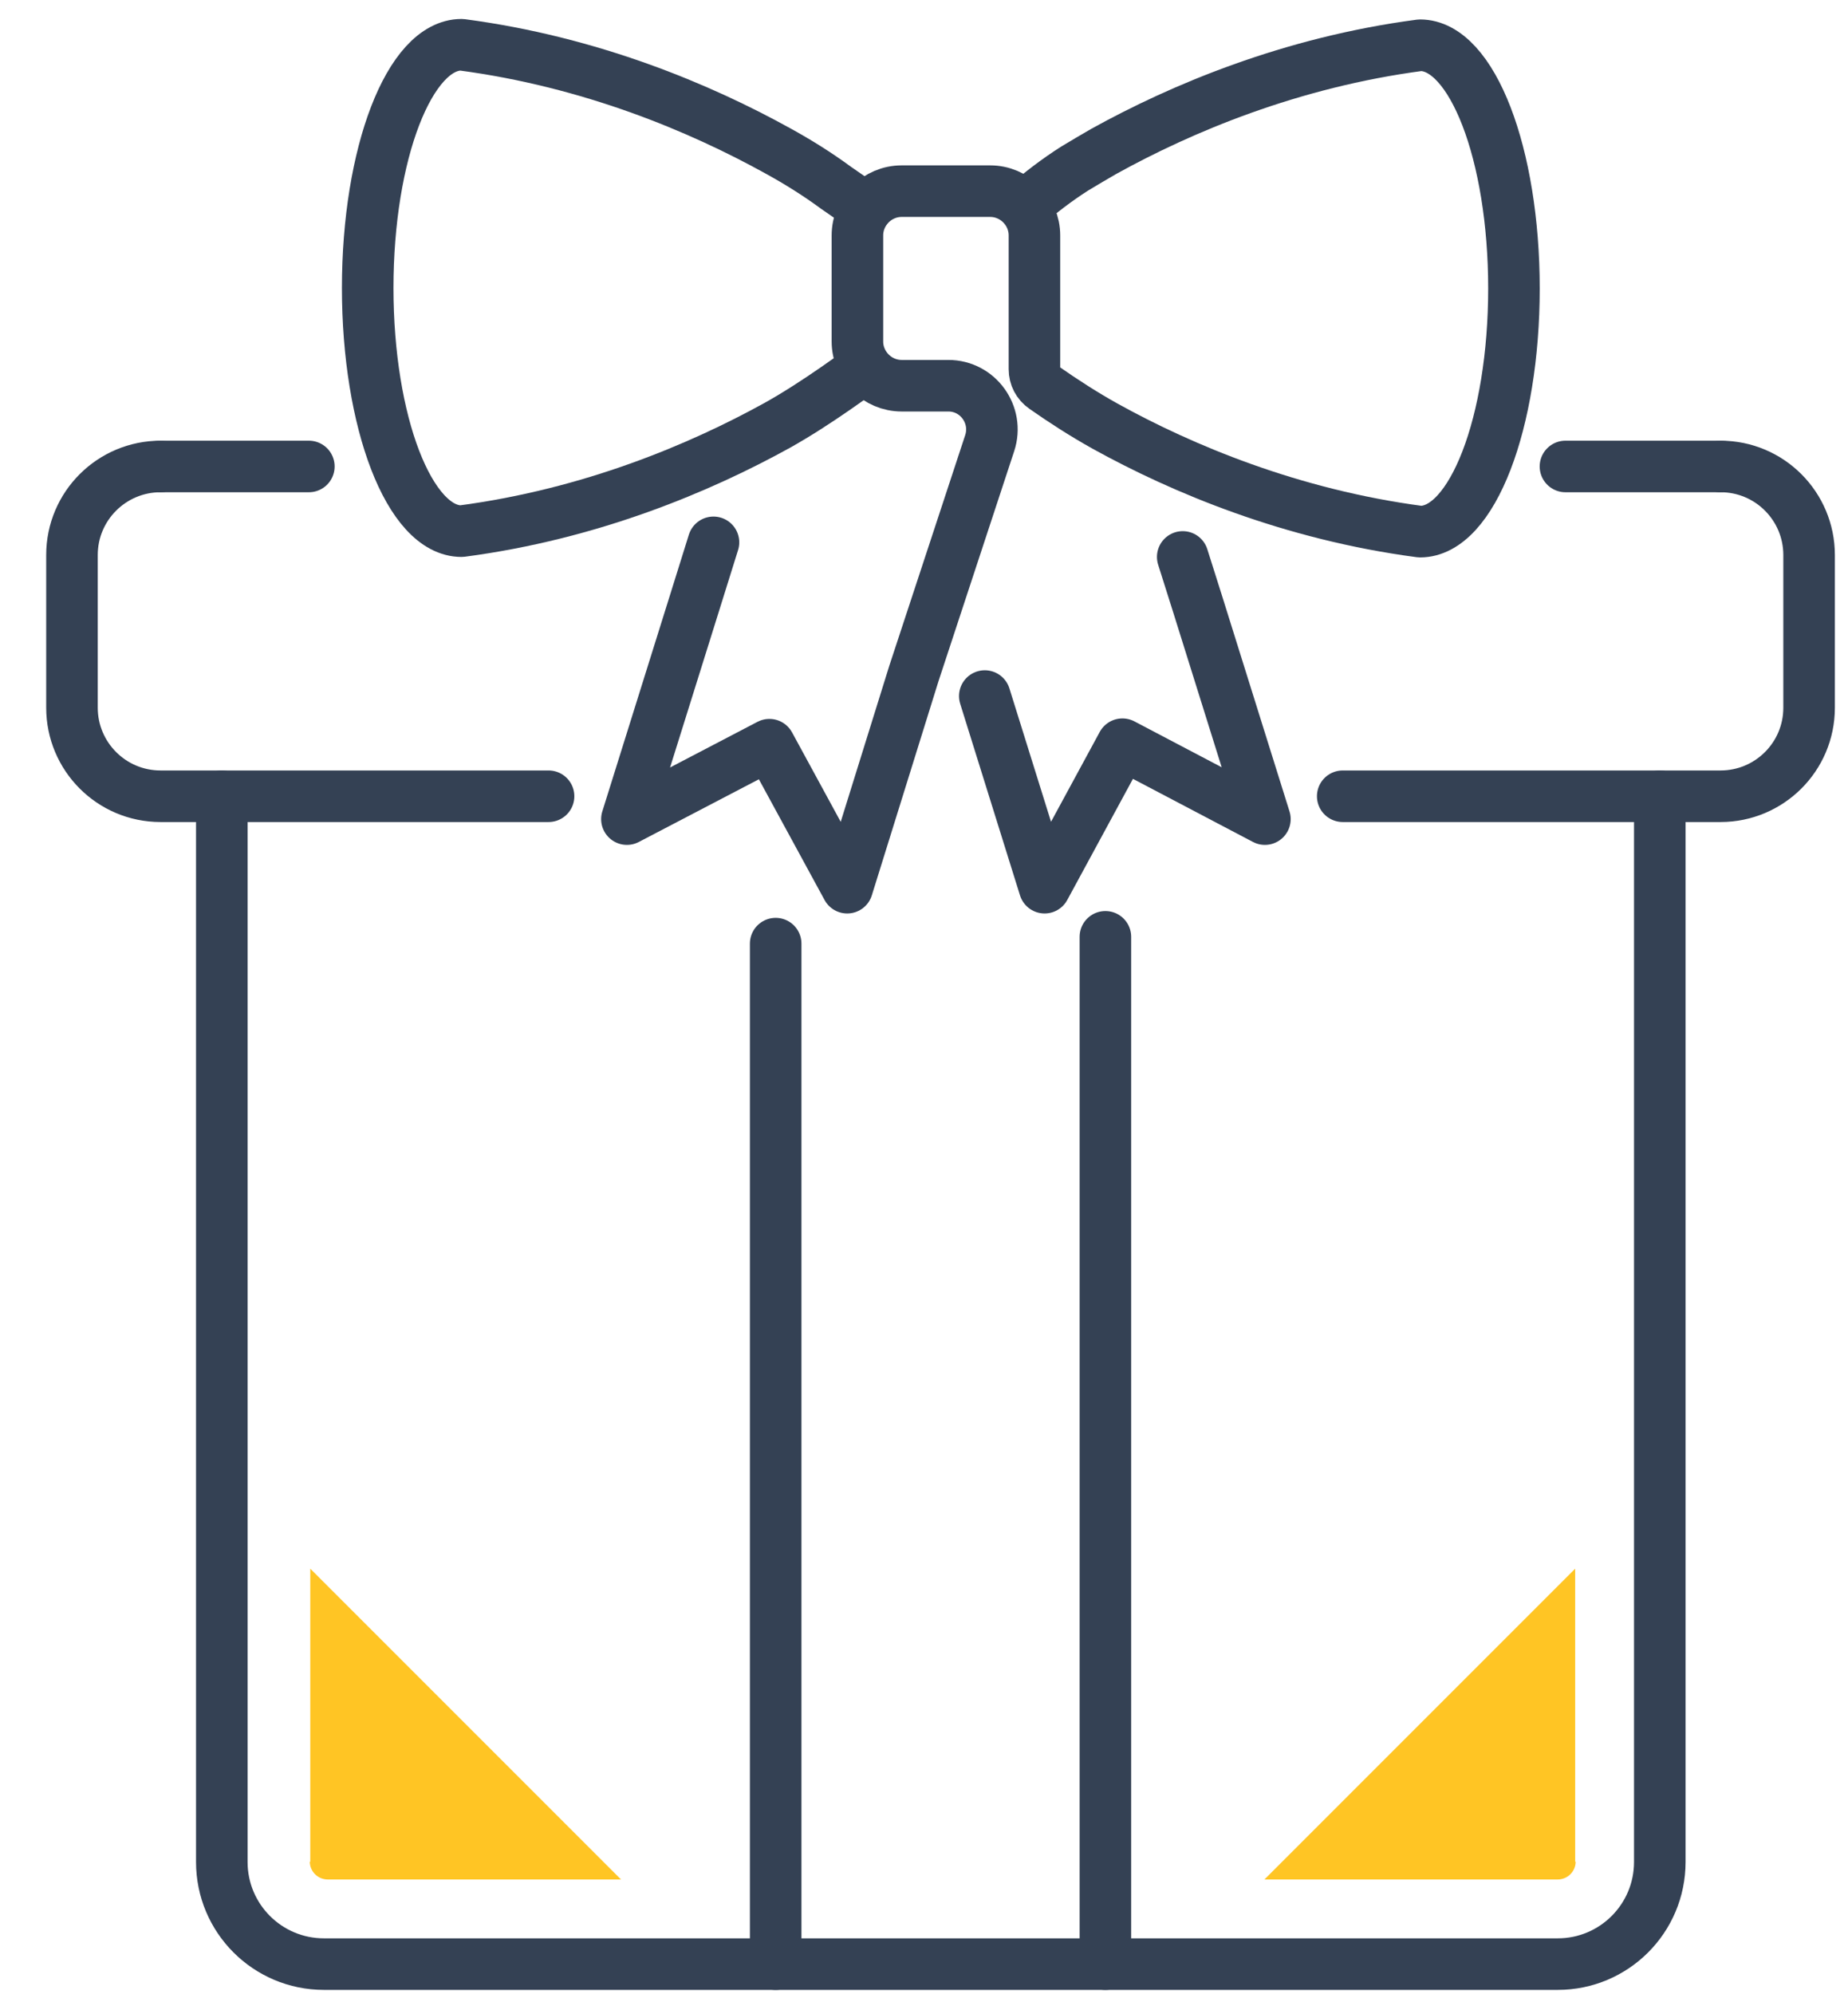 <svg width="38" height="41" viewBox="0 0 38 41" fill="none" xmlns="http://www.w3.org/2000/svg">
<path d="M34.13 16.37V38.28C34.13 39.44 33.191 40.38 32.031 40.38H6.661C5.501 40.38 4.561 39.44 4.561 38.28V16.37" stroke="#344154" stroke-width="1.06" stroke-miterlimit="10" stroke-linecap="round"/>
<path d="M11.28 16.37H3.301C2.291 16.37 1.48 15.55 1.48 14.55V11.41C1.48 10.4 2.301 9.59 3.301 9.59" stroke="#344154" stroke-width="1.06" stroke-miterlimit="10" stroke-linecap="round"/>
<path d="M35.38 9.59C36.39 9.59 37.2 10.41 37.2 11.41V14.55C37.2 15.56 36.38 16.37 35.38 16.37H27.61" stroke="#344154" stroke-width="1.06" stroke-miterlimit="10" stroke-linecap="round"/>
<path d="M15.95 40.38V19.4" stroke="#344154" stroke-width="1.06" stroke-miterlimit="10" stroke-linecap="round"/>
<path d="M22.73 19.26V40.38" stroke="#344154" stroke-width="1.06" stroke-miterlimit="10" stroke-linecap="round"/>
<path d="M35.38 9.59H32.19" stroke="#344154" stroke-width="1.06" stroke-linecap="round" stroke-linejoin="round"/>
<path d="M3.301 9.59H6.351" stroke="#344154" stroke-width="1.06" stroke-linecap="round" stroke-linejoin="round"/>
<path d="M17.631 7.67L17.19 7.98C16.8 8.25 16.401 8.51 15.991 8.74C14.4 9.62 12.15 10.57 9.49 10.92C8.42 10.92 7.561 8.68 7.561 5.92C7.561 3.16 8.42 0.92 9.49 0.92C12.15 1.27 14.4 2.22 15.991 3.1C16.41 3.33 16.81 3.58 17.19 3.86L17.811 4.29" stroke="#344154" stroke-width="1.06" stroke-linecap="round" stroke-linejoin="round"/>
<path d="M14.671 11.15L14.271 12.43L12.891 16.84L15.821 15.31L17.421 18.25L18.791 13.85L20.351 9.11C20.541 8.53 20.111 7.93 19.501 7.93H18.541C18.041 7.93 17.631 7.52 17.631 7.02V4.84C17.631 4.34 18.041 3.93 18.541 3.93H20.361C20.861 3.93 21.271 4.34 21.271 4.84V7.59C21.271 7.74 21.341 7.88 21.471 7.97C21.871 8.25 22.291 8.52 22.721 8.76C24.311 9.64 26.551 10.58 29.201 10.93C30.271 10.93 31.131 8.69 31.131 5.93C31.131 3.17 30.271 0.93 29.201 0.93C26.541 1.28 24.291 2.23 22.701 3.11C22.491 3.23 22.291 3.35 22.091 3.47C21.731 3.7 21.391 3.96 21.071 4.24" stroke="#344154" stroke-width="1.06" stroke-linecap="round" stroke-linejoin="round"/>
<path d="M24.32 11.45L24.63 12.43L26.01 16.84L23.08 15.3L21.48 18.25L20.25 14.31" stroke="#344154" stroke-width="1.06" stroke-linecap="round" stroke-linejoin="round"/>
<path d="M32.39 38.28V32.25L26 38.64H32.03C32.23 38.64 32.4 38.48 32.4 38.27L32.39 38.28Z" fill="#FFC524"/>
<path d="M6.38 38.28V32.25L12.77 38.64H6.74C6.54 38.64 6.37 38.48 6.37 38.27L6.38 38.28Z" fill="#FFC524"/>
</svg>
